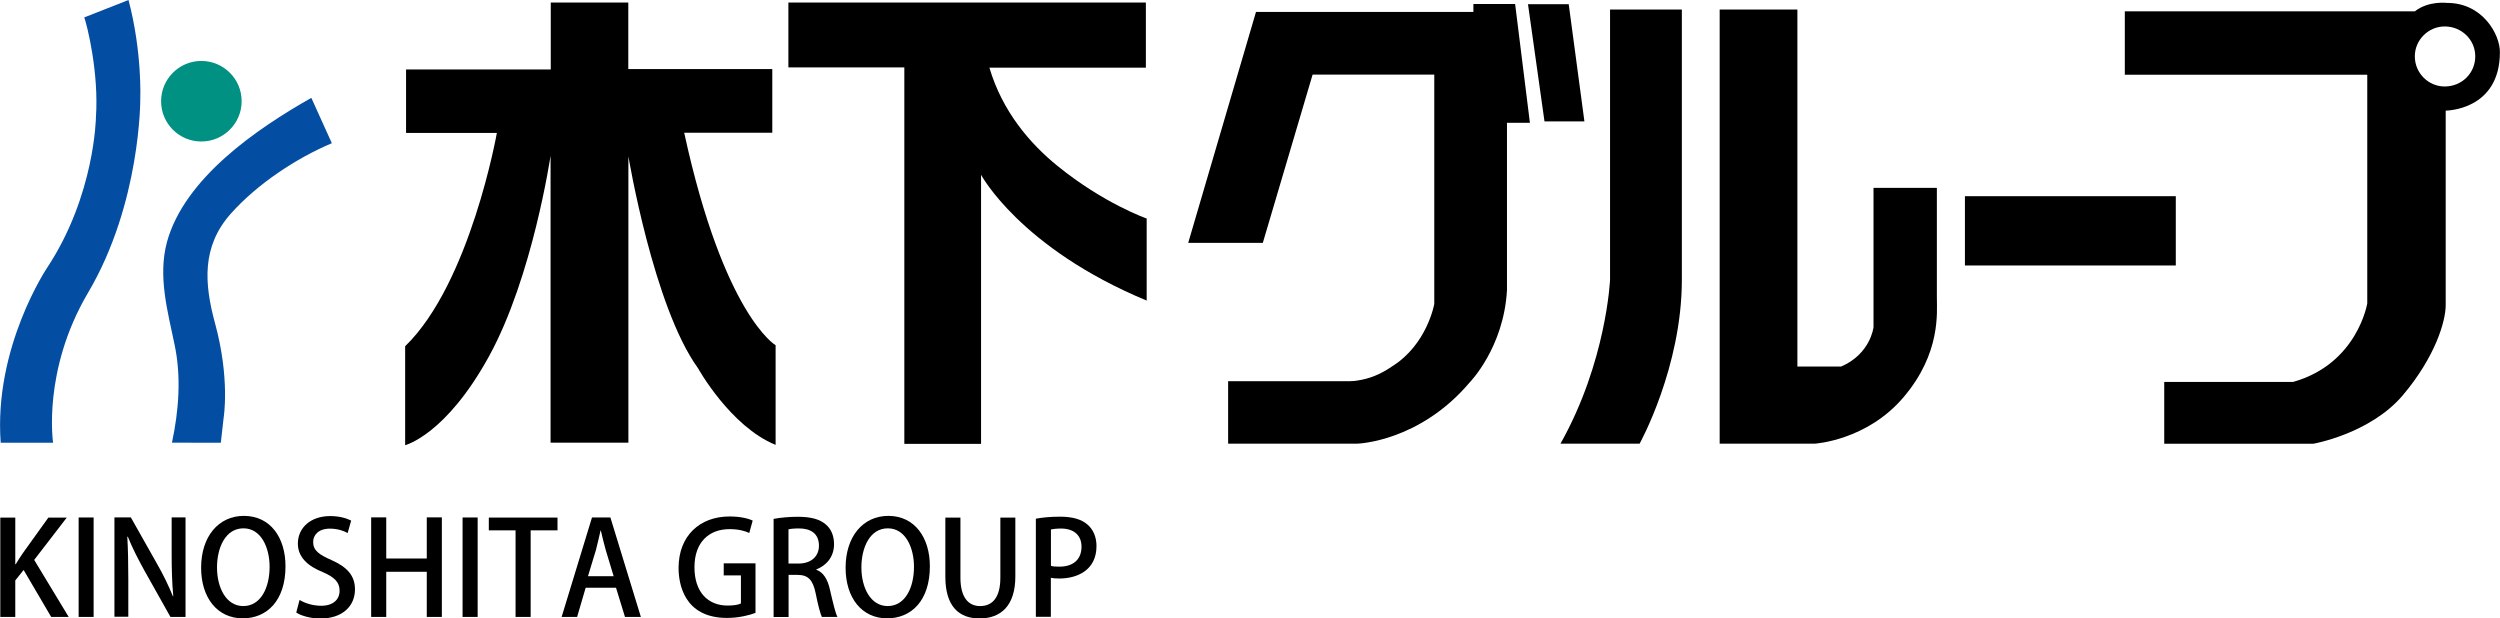 <?xml version="1.0" encoding="utf-8"?>
<!-- Generator: Adobe Illustrator 27.1.1, SVG Export Plug-In . SVG Version: 6.00 Build 0)  -->
<svg version="1.1" id="Layer_1" xmlns="http://www.w3.org/2000/svg" xmlns:xlink="http://www.w3.org/1999/xlink" x="0px" y="0px"
	 viewBox="0 0 248.61 61.5" style="enable-background:new 0 0 248.61 61.5;" xml:space="preserve">
<style type="text/css">
	.st0{fill:#5285C5;}
	.st1{fill:#414042;}
	.st2{fill:#008951;}
	.st3{fill:#B41942;}
	.st4{fill:#ED1C24;}
	.st5{clip-path:url(#SVGID_00000042705429671922835200000003457778181455619216_);}
	.st6{clip-path:url(#SVGID_00000064324340867316413770000006553093449266669441_);}
	.st7{clip-path:url(#SVGID_00000173142094035711140120000011241973190444780188_);}
	.st8{fill:#009183;}
	.st9{fill:#034EA2;}
</style>
<g>
	<g>
		<defs>
			<rect id="SVGID_1_" x="0.75" y="196.97" width="36.52" height="36.52"/>
		</defs>
		<clipPath id="SVGID_00000015331385309034151130000008988913729517176765_">
			<use xlink:href="#SVGID_1_"  style="overflow:visible;"/>
		</clipPath>
		<g style="clip-path:url(#SVGID_00000015331385309034151130000008988913729517176765_);">
			<defs>
				<path id="SVGID_00000040563259215118218460000017296023341953377715_" d="M19.1,233.07c9.9,0,17.8-7.9,17.8-17.81
					c0-9.91-7.9-17.82-17.8-17.82c-9.91,0-17.81,7.9-17.81,17.82C1.29,225.17,9.19,233.07,19.1,233.07"/>
			</defs>
			<clipPath id="SVGID_00000171705402280888570480000016444310879911677091_">
				<use xlink:href="#SVGID_00000040563259215118218460000017296023341953377715_"  style="overflow:visible;"/>
			</clipPath>
			<g style="clip-path:url(#SVGID_00000171705402280888570480000016444310879911677091_);">
				<defs>
					
						<rect id="SVGID_00000131348787507426826290000007393641460500292027_" x="-173.32" y="-345.29" width="595.27" height="841.89"/>
				</defs>
				<clipPath id="SVGID_00000070831660203391971250000009541225681499426693_">
					<use xlink:href="#SVGID_00000131348787507426826290000007393641460500292027_"  style="overflow:visible;"/>
				</clipPath>
			</g>
		</g>
	</g>
</g>
<g>
	<path d="M6.83,61.35H5.09l-2.74-4.67l-0.83,1.04v3.63H0.03v-9.88h1.49v4.64h0.04c0.23-0.39,0.48-0.75,0.71-1.1l2.54-3.54h1.83
		L3.4,55.68L6.83,61.35"/>
	<rect x="7.82" y="51.46" width="1.49" height="9.89"/>
	<path d="M18.46,61.35h-1.51l-2.6-4.63c-0.59-1.07-1.19-2.23-1.64-3.35l-0.05,0.01c0.07,1.25,0.1,2.54,0.1,4.26v3.69h-1.38v-9.88
		h1.63l2.58,4.57c0.62,1.08,1.18,2.22,1.6,3.27l0.04-0.01c-0.12-1.35-0.16-2.61-0.16-4.19v-3.64h1.38V61.35"/>
	<path d="M28.39,56.31c0,3.43-1.85,5.18-4.25,5.18c-2.52,0-4.14-2.04-4.14-5.03c0-3.11,1.73-5.16,4.26-5.16
		C26.9,51.31,28.39,53.47,28.39,56.31 M21.58,56.43c0,2,0.9,3.84,2.61,3.84c1.73,0,2.62-1.8,2.62-3.91c0-1.88-0.83-3.82-2.6-3.82
		C22.4,52.54,21.58,54.49,21.58,56.43"/>
	<path d="M34.57,53.01c-0.32-0.19-0.94-0.44-1.76-0.44c-1.18,0-1.67,0.68-1.67,1.32c0,0.84,0.56,1.25,1.81,1.8
		c1.59,0.7,2.35,1.57,2.35,2.92c0,1.65-1.23,2.9-3.45,2.9c-0.93,0-1.91-0.27-2.39-0.6l0.33-1.25c0.53,0.33,1.33,0.58,2.15,0.58
		c1.18,0,1.83-0.61,1.83-1.5c0-0.84-0.51-1.35-1.68-1.85c-1.47-0.59-2.47-1.48-2.47-2.83c0-1.56,1.25-2.74,3.22-2.74
		c0.94,0,1.65,0.23,2.08,0.45L34.57,53.01"/>
	<polyline points="43.94,61.35 42.44,61.35 42.44,56.86 38.41,56.86 38.41,61.35 36.91,61.35 36.91,51.45 38.41,51.45 38.41,55.54 
		42.44,55.54 42.44,51.45 43.94,51.45 43.94,61.35 	"/>
	<rect x="46" y="51.46" width="1.5" height="9.89"/>
	<polyline points="55.44,52.74 52.77,52.74 52.77,61.35 51.27,61.35 51.27,52.74 48.61,52.74 48.61,51.47 55.44,51.47 55.44,52.74 	
		"/>
	<path d="M63.73,61.35h-1.58l-0.89-2.9h-3.02l-0.85,2.9h-1.54l3.02-9.89h1.83L63.73,61.35 M61.02,57.29l-0.78-2.58
		c-0.18-0.65-0.35-1.34-0.49-1.95h-0.03c-0.14,0.61-0.3,1.33-0.46,1.94l-0.79,2.6H61.02z"/>
	<path d="M75.12,60.95c-0.56,0.22-1.64,0.5-2.82,0.5c-4.28,0-4.82-3.4-4.82-4.97c0-3.2,2.11-5.12,5.07-5.12
		c0.97,0,1.81,0.17,2.3,0.41l-0.34,1.23c-0.47-0.21-1.06-0.38-1.96-0.38c-2.03,0-3.49,1.28-3.49,3.79c0,2.5,1.36,3.81,3.3,3.81
		c0.64,0,1.1-0.09,1.32-0.21v-2.79h-1.71v-1.2h3.16V60.95"/>
	<path d="M81.16,56.65c0.74,0.27,1.15,0.97,1.38,2.02c0.3,1.29,0.54,2.31,0.74,2.68h-1.55c-0.14-0.28-0.38-1.15-0.62-2.36
		c-0.27-1.32-0.75-1.82-1.79-1.82h-0.9v4.19h-1.49V51.6c0.63-0.12,1.51-0.21,2.4-0.21c1.29,0,2.2,0.23,2.82,0.79
		c0.52,0.45,0.79,1.13,0.79,1.94c0,1.27-0.78,2.13-1.77,2.51V56.65 M79.42,56.04c1.24,0,2.02-0.71,2.02-1.77
		c0-1.28-0.91-1.72-1.98-1.72c-0.5,0-0.87,0.04-1.05,0.09v3.4H79.42z"/>
	<path d="M92.47,56.31c0,3.43-1.85,5.18-4.25,5.18c-2.52,0-4.13-2.04-4.13-5.03c0-3.11,1.73-5.16,4.26-5.16
		C90.97,51.31,92.47,53.47,92.47,56.31 M85.66,56.43c0,2,0.91,3.84,2.61,3.84c1.73,0,2.62-1.8,2.62-3.91c0-1.88-0.83-3.82-2.6-3.82
		C86.48,52.54,85.66,54.49,85.66,56.43"/>
	<path d="M100.97,57.32c0,2.94-1.46,4.18-3.56,4.18c-2.03,0-3.4-1.19-3.4-4.14v-5.89h1.5v5.98c0,1.98,0.81,2.82,1.95,2.82
		c1.24,0,2.02-0.86,2.02-2.82v-5.98h1.49V57.32"/>
	<path d="M103.02,51.58c0.6-0.11,1.38-0.2,2.4-0.2c1.22,0,2.13,0.26,2.73,0.79c0.56,0.48,0.89,1.23,0.89,2.13
		c0,2.4-1.91,3.23-3.7,3.23c-0.31,0-0.6-0.02-0.84-0.07v3.88h-1.49V51.58 M104.51,56.27c0.22,0.07,0.49,0.08,0.84,0.08
		c1.37,0,2.2-0.71,2.2-1.98c0-1.2-0.83-1.81-2.03-1.81c-0.47,0-0.82,0.05-1.01,0.09V56.27z"/>
	<path d="M146.52,0.41v0.78H124.9l-6.74,22.96h7.42l4.95-16.73h12.1v22.81c0,0-0.7,4.02-4.19,6.2c-1.23,0.85-2.3,1.23-3.38,1.4
		c-0.18,0.04-0.54,0.08-0.9,0.08h-12.03v6.21h12.84c0,0,6.16-0.16,11.18-6.09c0,0,3.39-3.44,3.71-9.18V12.21h2.28l-1.47-11.81
		H146.52"/>
	<polyline points="156,0.42 151.95,0.42 153.59,12.07 157.56,12.07 156,0.42 	"/>
	<path d="M160.11,27.82c0,0-0.36,8.18-4.93,16.3h7.87c0,0,4.2-7.58,4.2-16.3V0.95h-7.14V27.82"/>
	<path d="M192.62,18.68h-6.31v13.86c0,0-0.29,2.65-3.22,3.91h-4.35V0.95h-7.73v43.17h9.45c0,0,5.2-0.3,8.87-4.66
		c3.68-4.35,3.28-8.4,3.28-9.84V18.68"/>
	<rect x="195.4" y="19.51" width="20.97" height="6.89"/>
	<path d="M243.36,0.29c0,0-1.86-0.24-3.22,0.84H211.3v6.3h24.11v22.74c0,0-0.97,6-7.37,7.81h-12.82v6.15h14.81
		c0,0,5.66-0.98,8.92-4.83c3.21-3.8,4.26-7.33,4.26-8.97V11c0,0,5.39,0,5.39-5.82C248.61,3.44,246.89,0.29,243.36,0.29 M243.11,8.6
		c-1.61,0-2.97-1.32-2.97-3c0-1.64,1.36-2.97,2.97-2.97c1.69,0,3.04,1.33,3.04,2.97C246.15,7.29,244.8,8.6,243.11,8.6"/>
	<path d="M68.04,13.2h8.76V6.87H62.48V0.25h-7.71v6.66H40.38v6.31h9.03c0,0-2.65,14.95-9.12,21.21v9.84c0,0,4.04-1,8.35-8.86
		c4.33-7.89,6.11-19.93,6.11-19.93v28.54h7.74V15.54c0,0,2.49,14.96,6.92,21.07c0,0,3.21,5.8,7.72,7.63v-9.91
		C77.12,34.33,71.98,31.33,68.04,13.2"/>
	<path d="M98.39,6.73h15.56V0.25H78.4v6.45h11.53v37.44h7.63V17.38c0,0,3.89,7.29,16.47,12.51v-8.16c0,0-4.27-1.49-8.88-5.24
		C102.44,14.29,99.68,11.1,98.39,6.73"/>
	<path class="st8" d="M20.02,14.07c2.21,0,4.01-1.79,4.01-4.01c0-2.21-1.8-4-4.01-4c-2.2,0-4,1.79-4,4
		C16.02,12.29,17.81,14.07,20.02,14.07"/>
	<path class="st9" d="M12.78,0l-4.4,1.73c0.3,0.85,1.46,5.51,1.16,9.93c0,0-0.1,7.77-4.85,14.96c0,0-5.33,7.92-4.62,17.41h5.21
		c0,0-1.09-7.18,3.47-14.91c5.27-8.91,5.2-19.29,5.2-19.29S14.15,5.19,12.78,0"/>
	<path class="st9" d="M16.6,24.08c-0.91,3.4,0.07,6.86,0.76,10.19c0.68,3.18,0.42,6.58-0.26,9.75l4.86,0.01l0.28-2.49
		c0,0,0.65-3.87-0.85-9.37c-1.07-3.93-1.37-7.64,1.58-10.94c2.61-2.93,6.48-5.49,10.03-6.99l-2.04-4.51
		C25.56,12.79,18.34,17.71,16.6,24.08"/>
</g>
</svg>
